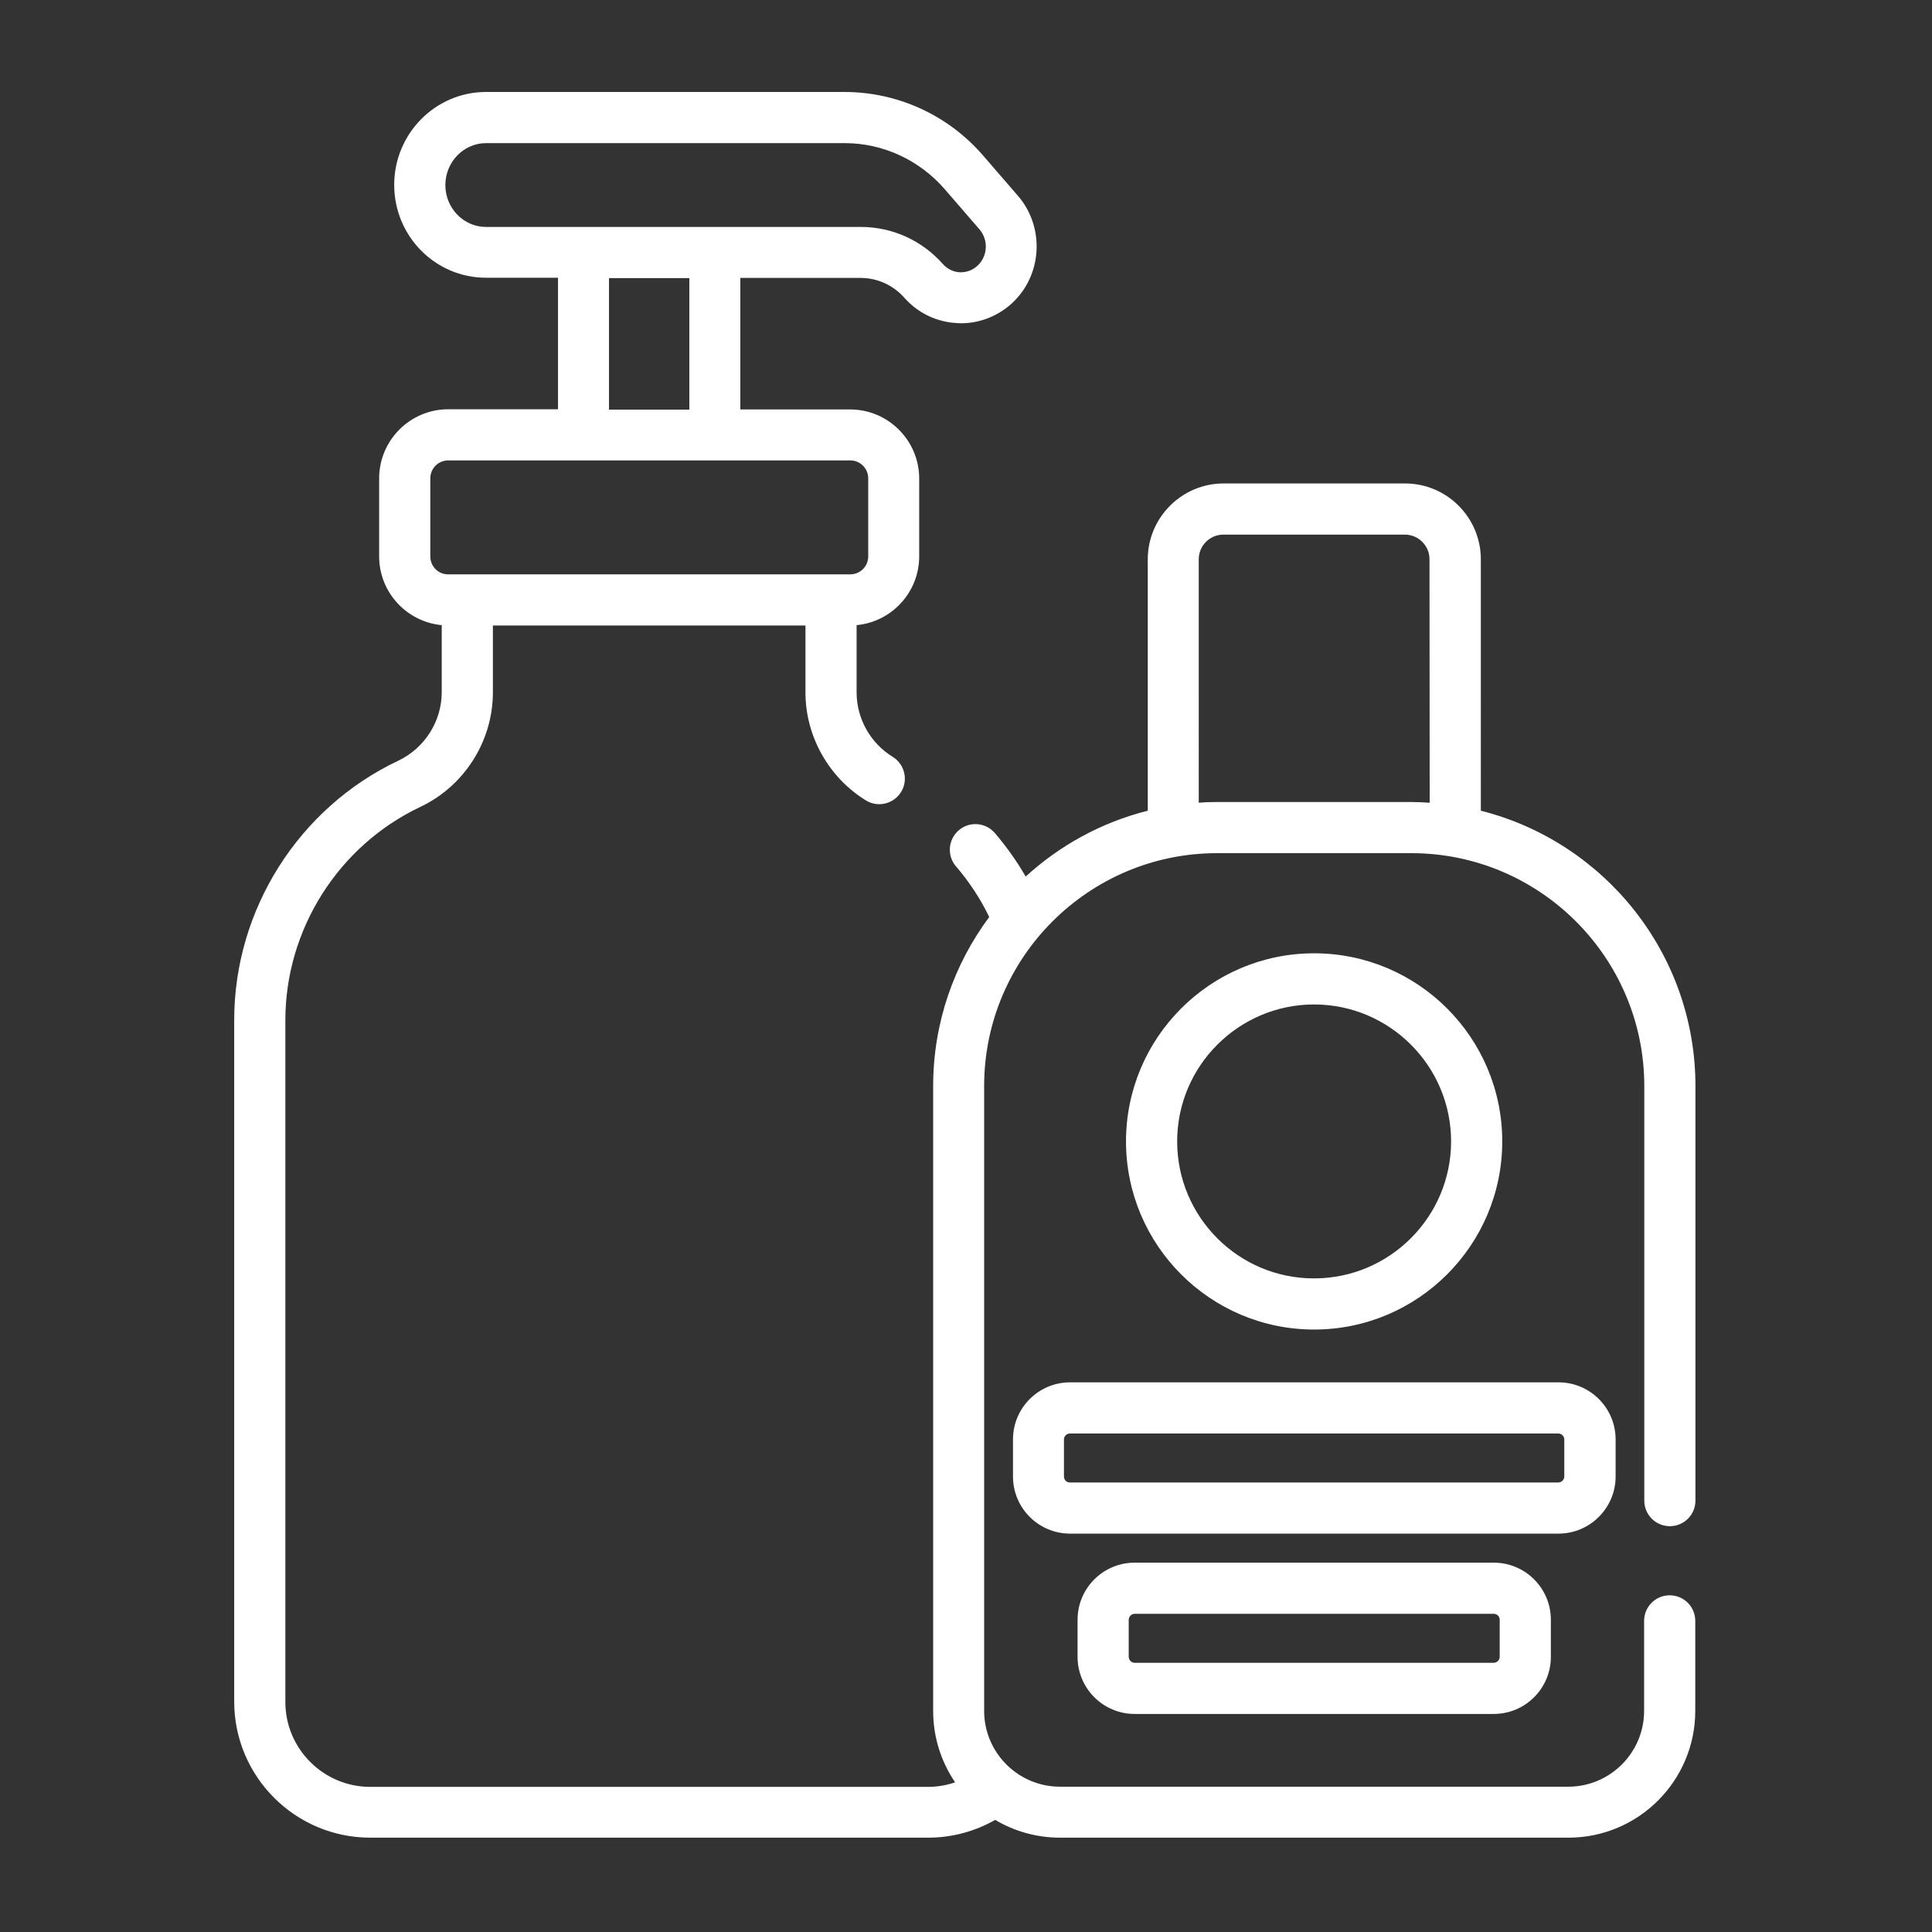 <?xml version="1.0" encoding="utf-8"?>
<!-- Generator: Adobe Illustrator 21.1.0, SVG Export Plug-In . SVG Version: 6.00 Build 0)  -->
<svg version="1.1" xmlns="http://www.w3.org/2000/svg" xmlns:xlink="http://www.w3.org/1999/xlink" x="0px" y="0px"
	 viewBox="0 0 1065 1065" style="enable-background:new 0 0 1065 1065;" xml:space="preserve">
<rect x="0" y="0" width="1065" height="1065" fill="#333333" stroke="none"/>
<style type="text/css">
	.st0{display:none;}
	.st1{display:inline;fill:#F18B00;}
	.st2{fill:#FFFFFF;}
</style>
<g id="Layer_1" class="st0">
	<path class="st1" d="M403.4,624.4h-57.7v-57.7c0-8-6.5-14.4-14.4-14.4c-8,0-14.4,6.5-14.4,14.4v57.7h-57.7c-8,0-14.4,6.5-14.4,14.4
		c0,8,6.5,14.4,14.4,14.4h57.7V711c0,8,6.5,14.4,14.4,14.4c8,0,14.4-6.5,14.4-14.4v-57.7h57.7c8,0,14.4-6.5,14.4-14.4
		C417.9,630.9,411.4,624.4,403.4,624.4z"/>
	<path class="st1" d="M502.7,638.8c0-94.5-76.9-171.4-171.4-171.4c-94.5,0-171.4,76.9-171.4,171.4c0,94.5,76.9,171.4,171.4,171.4
		C425.8,810.3,502.7,733.4,502.7,638.8z M331.3,781.5c-78.6,0-142.6-64-142.6-142.6c0-78.7,64-142.6,142.6-142.6
		c78.6,0,142.6,64,142.6,142.6C473.9,717.5,409.9,781.5,331.3,781.5z"/>
	<path class="st1" d="M898.7,334.9c-7.7-2.1-15.6,2.4-17.7,10c-2.1,7.7,2.4,15.6,10,17.7c56.3,15.6,95.5,67.3,95.5,125.7v117.8
		H835.7c-10.9-8.4-9.6-7-21.6-13.9c-19-11.1-18.4-10.3-35.1-16.1c-19.9-6.9-21-6.8-38.2-9.1c-5.1-0.7-10-2.1-15.2-2.4v-76.3
		c0-63.4,45.3-117.4,107.6-128.4c7.8-1.4,13.1-8.9,11.7-16.7c-1.4-7.8-8.9-13.1-16.7-11.7c-76.2,13.5-131.4,79.4-131.4,156.8v77.6
		c-32.8,2.7-63.4,12.8-90,29.4V384.5c0-41.3-33.6-74.9-75-74.9h-43.1v-27.5h45.1c8,0,14.4-6.5,14.4-14.4v-162
		c0-8-6.5-14.4-14.4-14.4H128.8c-8,0-14.4,6.5-14.4,14.4v28.2c0,8,6.5,14.4,14.4,14.4c8,0,14.4-6.5,14.4-14.4V120h70.2v133.2h-70.2
		v-45.6c0-8-6.5-14.4-14.4-14.4c-8,0-14.4,6.5-14.4,14.4v60c0,8,6.5,14.4,14.4,14.4h45v27.5h-43.1c-41.3,0-75,33.6-75,74.9v508.6
		c0,41.3,33.6,75,75,75H369c8,0,14.4-6.5,14.4-14.4c0-8-6.5-14.4-14.4-14.4H130.7c-25.4,0-46.1-20.7-46.1-46.1V384.5
		c0-25.4,20.7-46.1,46.1-46.1c5.5,0,291.3,0,401.2,0c25.4,0,46.1,20.7,46.1,46.1v231.8c-1.4,1.2-2.3,2.8-3.6,4
		c-5.4,5.2-10.1,10.9-15,16.7c-12,14.3-10.9,11.3-23.3,34.4c-6.4,12-8.4,11.3-16.7,41.6c-0.4,1.4-8,19.4-8,53.2
		c0,27,5.4,53.8,16.1,79c2,4.6,4.8,8.7,7.1,13.1c13.8,26.6,12,21.7,23.8,36c4.4,5.4,8.6,11,13.5,15.8c0.7,0.7,1.1,1.5,1.8,2.2
		c-7.3,16.2-23.6,27-42,27h-97.1c-8,0-14.4,6.5-14.4,14.4c0,8,6.5,14.4,14.4,14.4h97.1c27.4,0,51.4-15.1,64.5-37.9
		c79.9,57.2,185.8,48.6,255.9-18.2c89.5,2.4,163.2-70.1,163.2-159.2V488.4C1015.4,417,967.4,353.9,898.7,334.9z M519.4,253.2h-70.2
		V120h70.2V253.2z M345.7,253.2V120h74.6v133.2H345.7z M242.2,120h74.6v133.2h-74.6V120z M202.6,282.1h257.3v27.5H202.6V282.1z
		 M713.3,593.1c42.5,0,81,16,111.2,41.5L581.7,877.3C484,761.9,571.7,593.1,713.3,593.1z M602.1,897.7L844.9,655
		c98.2,116,9.6,284.3-131.6,284.3C670.8,939.3,632.3,923.3,602.1,897.7z M879.3,881.2c21.4-30.7,36-74.5,36-115.1
		c0-34.5-7.7-52.2-7.8-52.5c-7.8-28.6-8.1-25.3-14.8-38.3c-7.9-15.5-9.5-20.3-26.8-40.4h120.7v117.8
		C986.6,816.8,940.2,870.3,879.3,881.2z"/>
</g>
<g id="Layer_2">
	<path class="st2" d="M920.5,841.3c7.8,0,14.1-6.3,14.1-14.1V598.7c0-73.1-50.4-134.7-118.3-151.8V308.3c0-23-18.7-41.8-41.8-41.8
		h-100c-23,0-41.8,18.8-41.8,41.8v138.6c-25.5,6.4-48.5,19.1-67.3,36.3c-4.9-8.5-10.6-16.5-17-24c-5.1-5.9-14-6.6-19.9-1.5
		s-6.6,14-1.5,19.9c7.3,8.5,13.5,17.9,18.3,27.9c-19.4,26.1-30.9,58.3-30.9,93.2v344.5c0,14.6,4.5,28.1,12.1,39.3
		c-4.7,1.6-9.7,2.5-14.9,2.5H204.1c-25.8,0-46.8-21-46.8-46.8V562.4c0-50,29.2-96.2,74.4-117.6c24.3-11.5,40-36.3,40-63.1v-36.9H444
		v36.9c0,24.1,12.8,46.9,33.3,59.5c6.6,4.1,15.3,2,19.4-4.6c4.1-6.6,2-15.3-4.6-19.4c-12.3-7.5-19.9-21.1-19.9-35.5v-37.1
		c19.3-1.8,34.5-18.1,34.5-37.9v-42.9c0-21-17.1-38.1-38.1-38.1h-60.5v-72.5h66.4c9.1,0,17.9,4,24,10.9c7.5,8.5,17.8,13.4,29,14
		c0.7,0,1.4,0.1,2.2,0.1c10.4,0,20.3-3.9,28.1-11c16.8-15.4,18.3-42,3.3-59.3l-19.2-22.2c-19.3-22.3-47.1-35-76.4-35H267.9
		c-27.9,0-50.6,23-50.6,51.2c0,28.3,22.7,51.2,50.6,51.2h39.7v72.5h-60.5c-21,0-38.1,17.1-38.1,38.1v43c0,19.8,15.2,36.1,34.5,37.9
		v37c0,16-9.4,30.8-23.9,37.7c-55,26-90.5,82.2-90.5,143v375.7c0,41.3,33.6,75,75,75h307.5c13.5,0,26.1-3.6,37-9.8
		c10.4,6.2,22.7,9.8,35.7,9.8h280.3c38.6,0,69.9-31.4,69.9-69.9v-49.6c0-7.8-6.3-14.1-14.1-14.1c-7.8,0-14.1,6.3-14.1,14.1v49.6
		c0,23-18.7,41.8-41.8,41.8H584.3c-23,0-41.8-18.7-41.8-41.8V598.7c0-70.8,57.6-128.4,128.4-128.4H778
		c70.8,0,128.4,57.6,128.4,128.4v228.5C906.4,835,912.7,841.3,920.5,841.3z M267.9,125.1c-12.4,0-22.4-10.4-22.4-23.1
		c0-12.7,10.1-23.1,22.4-23.1h197.7c21,0,41.1,9.2,55.1,25.3l19.2,22.2c5.1,5.9,4.6,14.9-1.1,20.1c-2.7,2.5-6.1,3.7-9.7,3.6
		c-3.6-0.2-6.9-1.8-9.4-4.6c-11.5-13-27.9-20.4-45.1-20.4H267.9z M380,153.3v72.5h-44.3v-72.5H380z M237.2,306.7v-43
		c0-5.5,4.4-9.9,9.9-9.9h221.6c5.5,0,9.9,4.4,9.9,9.9v43c0,5.5-4.4,9.9-9.9,9.9H247.1C241.6,316.7,237.2,312.2,237.2,306.7z
		 M788.1,442.5c-3.3-0.2-6.7-0.4-10.1-0.4H670.9c-3.4,0-6.7,0.1-10.1,0.4V308.3c0-7.5,6.1-13.6,13.6-13.6h100
		c7.5,0,13.6,6.1,13.6,13.6L788.1,442.5L788.1,442.5z"/>
	<path class="st2" d="M828.1,629.2c0-57.2-46.5-103.7-103.7-103.7c-57.2,0-103.7,46.5-103.7,103.7c0,57.2,46.5,103.7,103.7,103.7
		C781.6,732.9,828.1,686.4,828.1,629.2z M648.9,629.2c0-41.6,33.9-75.5,75.5-75.5c41.6,0,75.5,33.9,75.5,75.5
		c0,41.6-33.9,75.5-75.5,75.5C682.8,704.8,648.9,670.9,648.9,629.2z"/>
	<path class="st2" d="M890.6,813.9v-20.4c0-17.4-14.1-31.5-31.5-31.5H589.9c-17.4,0-31.5,14.1-31.5,31.5v20.4
		c0,17.4,14.1,31.5,31.5,31.5h269.2C876.4,845.4,890.6,831.3,890.6,813.9z M586.5,813.9v-20.4c0-1.8,1.5-3.3,3.3-3.3h269.2
		c1.8,0,3.3,1.5,3.3,3.3v20.4c0,1.8-1.5,3.3-3.3,3.3H589.9C588,817.3,586.5,815.8,586.5,813.9z"/>
	<path class="st2" d="M625.5,861.4c-17.4,0-31.5,14.1-31.5,31.5v20.4c0,17.4,14.1,31.5,31.5,31.5h197.9c17.4,0,31.5-14.1,31.5-31.5
		v-20.4c0-17.4-14.1-31.5-31.5-31.5H625.5z M826.7,892.9v20.4c0,1.8-1.5,3.3-3.3,3.3H625.5c-1.8,0-3.3-1.5-3.3-3.3v-20.4
		c0-1.8,1.5-3.3,3.3-3.3h197.9C825.2,889.6,826.7,891,826.7,892.9z"/>
</g>
</svg>
